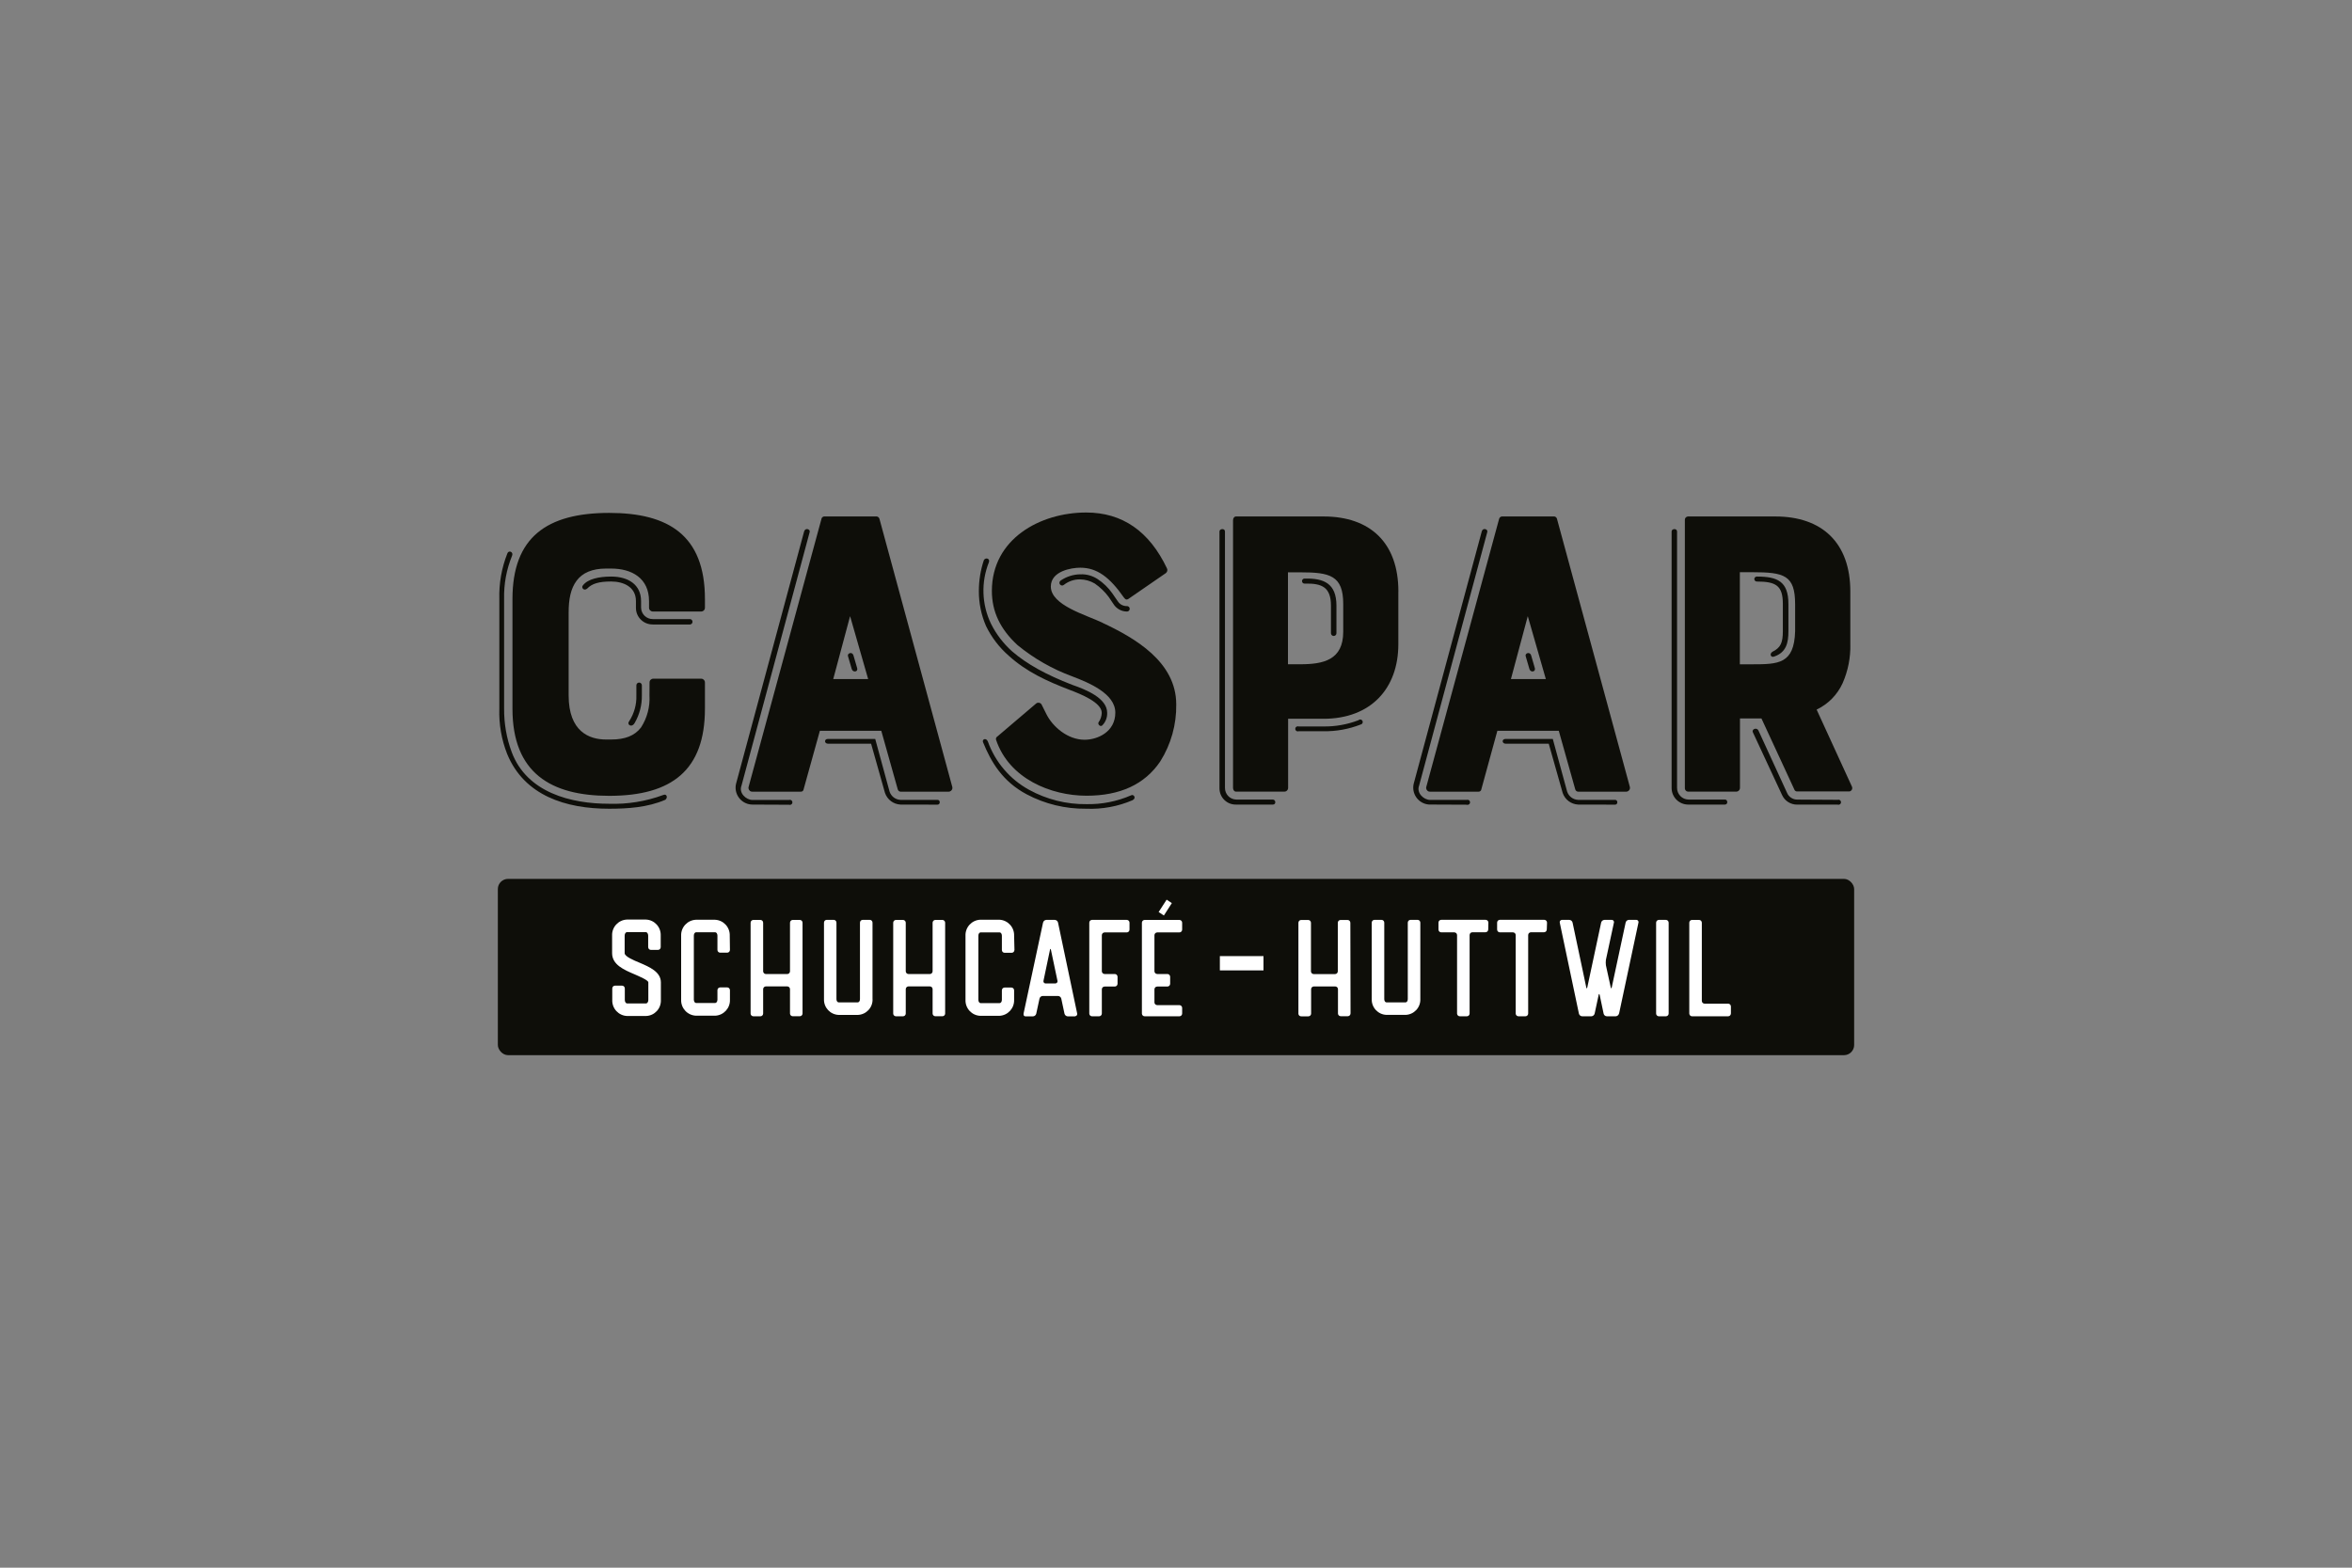 <?xml version="1.0" encoding="UTF-8"?><svg id="Ebene_1" xmlns="http://www.w3.org/2000/svg" viewBox="0 0 600 400"><rect x="0" y="0" width="600" height="400" fill="#808080" stroke="none"/><defs><style>.cls-1{fill:#fff;}.cls-2{fill:#0e0e09;}</style></defs><rect class="cls-2" x="127" y="224.25" width="346" height="44.98" rx="2.6" ry="2.6"/><path class="cls-2" d="m155.37,206.35c-10.99,0-21.58-3.3-25.98-13.94-1.46-3.69-2.14-7.63-2.01-11.6v-27.98c-.11-3.96.58-7.91,2.04-11.6.32-.95,1.61-.43,1.22.54-1.44,3.51-2.13,7.27-2.04,11.06v27.98c-.03,3.78.62,7.53,1.93,11.07,3.87,10.42,15.25,13.2,24.8,13.2,4.72.16,9.42-.6,13.85-2.23.96-.43,1.22.74.54,1.22-4.58,1.97-9.63,2.28-14.35,2.28Zm10.31-28.93c.17,2.89-.58,5.76-2.15,8.19-1.61,2.12-4.09,3.08-7.63,3.08h-1.28c-4.3,0-9.56-2.01-9.56-11.27v-21.07c0-3.52.54-6.18,2.04-8.19s3.97-3.09,7.52-3.09h1.28c5.26,0,9.67,2.44,9.67,8.3v1.7c0,.53.43.96.96.96h12.34c.53,0,.96-.43.96-.96h0v-2.23c0-16.27-9.34-21.97-24.41-21.97-15.99,0-24.69,6.27-24.69,21.97v27.98c0,16.39,9.77,22.24,24.69,22.24,16,0,24.41-6.59,24.41-22.24v-6.7c0-.53-.43-.95-.95-.95,0,0,0,0-.01,0h-12.21c-.53,0-.96.41-.96.94,0,0,0,0,0,.01l-.02,3.31Zm.85-18.09c-2.33.04-4.26-1.82-4.3-4.15,0-.04,0-.07,0-.11v-1.7c0-3.66-3.22-5-6.34-5s-4.88.54-6.1,1.81c-.87.74-1.61-.32-1.07-.84,1.22-1.6,4.08-2.23,7.19-2.23,4.3,0,7.63,2.01,7.63,6.27v1.7c.05,1.62,1.38,2.9,3,2.88h9.34c.38-.05.73.22.78.6.05.38-.22.73-.6.78-.06,0-.12,0-.18,0h-9.35Zm-6.02,24.68c1.27-1.96,1.91-4.26,1.83-6.59v-2.56c0-.38.31-.7.7-.7.38,0,.7.31.7.7h0v2.56c.04,2.46-.59,4.89-1.82,7.02-.76,1.38-2.15.43-1.4-.43Z"/><path class="cls-2" d="m191.94,205.29c-2.39-.02-4.31-1.98-4.29-4.37,0-.31.04-.61.11-.91l17.39-64.47c.33-.95,1.61-.52,1.4.22l-17.39,64.69c-.76,1.92,1.22,3.66,2.78,3.66h9.35c.34-.12.71.06.82.4.12.34-.06.71-.4.82-.14.05-.29.05-.43,0l-9.35-.04Zm17.61-72.87l-18.58,68.36c-.14.51.16,1.04.67,1.19.09.03.19.04.29.03h12.34c.38.03.71-.25.74-.63l4.14-14.9h15.67l4.19,14.9c.07.36.38.62.74.63h12.21c.53.02.98-.4,1-.93,0-.1,0-.2-.03-.29l-18.57-68.36c-.08-.36-.39-.63-.76-.65h-13.32c-.37.02-.67.29-.74.65Zm20.18,72.87c-1.81-.08-3.38-1.26-3.97-2.98l-3.54-12.55h-10.99c-.96,0-1.06-1.22,0-1.22h12.04l3.66,13.43c.4,1.22,1.5,2.06,2.78,2.12h9.45c.76,0,.76,1.22,0,1.22l-9.44-.02Zm-17.17-32.02l4.3-16.06,4.61,16.06h-8.91Zm4.72-2.56l-.96-3.3c-.22-.74,1.07-1.22,1.39-.21l.96,3.3c.26.95-1.07,1.17-1.39.21Z"/><path class="cls-2" d="m280.3,184.22c.47-.69.73-1.5.76-2.33,0-2.66-5.37-4.8-8.17-5.86-5.8-2.23-10.99-4.58-15.56-8.72-2.42-2.11-4.4-4.7-5.8-7.59-1.22-2.82-1.84-5.86-1.82-8.94,0-2.68.43-5.34,1.28-7.87.43-.74,1.61-.43,1.29.52-2.04,5.09-1.85,10.81.54,15.75,1.33,2.66,3.16,5.04,5.37,7.02,3.86,3.31,8.69,5.96,15.34,8.54,3.54,1.22,8.91,3.41,8.91,7.13.05,1.18-.39,2.34-1.22,3.19-.5.55-1.35-.31-.93-.84Zm-3.22,22.13c-5.27.06-10.48-1.19-15.14-3.66-6.23-3.3-9.12-8.3-11.16-13.29-.33-.74.74-1.28,1.22-.22,1.88,5.26,5.62,9.66,10.52,12.34,4.48,2.46,9.53,3.73,14.65,3.66,3.89.08,7.76-.69,11.33-2.23.65-.43,1.5.65.43,1.22-3.74,1.61-7.79,2.35-11.85,2.18Zm4.19-47.45c-4.28-2.03-13.2-4.47-13.2-9.25,0-3.94,5.26-4.8,7.51-4.8,4.3,0,7.52,2.44,11.17,7.67.43.54.65.54,1.07.32l9.56-6.59c.39-.27.53-.79.32-1.22-4.5-9.47-11.38-14.26-20.62-14.26-11.69,0-24.05,6.7-24.05,20.01,0,5.31,2.15,9.77,6.55,13.83,4.17,3.42,8.89,6.11,13.95,7.97,4.19,1.6,10.99,4.37,10.99,9.26s-4.5,6.91-7.84,6.91c-4.3,0-8.15-3.3-9.77-6.59-.54-1.06-.96-1.92-1.22-2.44-.28-.44-.87-.56-1.3-.27-.03.02-.06.04-.09.07l-9.87,8.4c-.3.17-.44.53-.33.85,3.33,9.9,13.96,14.26,23.08,14.26,8.54,0,14.82-2.87,18.79-8.73,2.75-4.36,4.17-9.42,4.09-14.57,0-10.91-10.63-16.98-18.8-20.81h0Zm6.1-2.87c-1.36-.04-2.61-.76-3.33-1.92l-1.22-1.81c-.98-1.32-2.18-2.47-3.54-3.41-1.14-.68-2.44-1.04-3.76-1.06-1.48-.02-2.93.47-4.1,1.38-.27.26-.71.25-.97-.03-.26-.27-.25-.71.03-.97.03-.02.05-.05.08-.07,1.49-1.02,3.24-1.58,5.04-1.6,1.56-.07,3.1.36,4.41,1.22,1.47.97,2.75,2.21,3.76,3.66l1.39,2.01c.5.77,1.35,1.23,2.26,1.22.38-.04.73.23.77.61.04.38-.23.73-.61.77-.06,0-.12,0-.18,0l-.02-.02Z"/><path class="cls-2" d="m324.73,205.29h-9.45c-2.29.03-4.16-1.8-4.19-4.09,0-.06,0-.12,0-.17v-65.43c0-.74,1.4-.85,1.4,0v65.43c-.01,1.6,1.25,2.93,2.86,2.98h9.34c.79,0,.9,1.28.04,1.28Zm31.99-54.37v13.43c0,11.39-7.08,19.05-19.1,19.05h-9.02v17.63c0,.53-.43.96-.96.96h-12.35c-.43,0-.74-.43-.74-.96v-68.29c0-.54.32-.96.74-.96h22.34c11.91,0,19.1,6.71,19.1,19.15h0Zm-14.06,3.2c0-7.32-3.43-8.09-10.99-8.09h-3.11v23.46h3.11c5.91,0,10.99-1.06,10.99-8.3v-7.07Zm4.43,30.75c-3.02,1.18-6.23,1.76-9.47,1.71h-6.34c-.34.12-.71-.06-.82-.4-.12-.34.06-.71.4-.82.14-.05.29-.05.43,0h6.34c3.04.04,6.07-.5,8.91-1.59.25-.25.66-.25.91,0,.25.25.25.66,0,.91-.09.09-.22.16-.35.18Zm-14.2-37.24c4.82-.11,8.04,1.22,8.04,6.92v7.02c0,.38-.31.7-.7.7-.38,0-.69-.31-.7-.7v-7.02c0-4.69-2.26-5.75-6.65-5.64-.35.05-.68-.2-.73-.55-.05-.35.2-.68.55-.73.06,0,.12,0,.18,0Z"/><path class="cls-2" d="m364.82,205.29c-2.39-.01-4.31-1.96-4.3-4.35,0-.32.04-.63.11-.94l17.39-64.47c.32-.95,1.61-.52,1.39.22l-17.39,64.69c-.74,1.92,1.22,3.66,2.8,3.66h9.34c.34-.12.71.06.82.4.12.34-.06.71-.4.82-.14.05-.29.05-.43,0l-9.34-.04Zm17.6-72.87l-18.57,68.36c-.14.51.16,1.04.67,1.19.09.03.19.04.29.03h12.35c.38.02.71-.26.74-.63l4.08-14.9h15.67l4.19,14.9c.08.36.39.62.76.63h12.21c.53.02.98-.4,1-.93,0-.1,0-.2-.03-.29l-18.58-68.36c-.07-.36-.38-.63-.74-.65h-13.28c-.37.02-.68.28-.76.65Zm20.19,72.87c-1.81-.08-3.39-1.26-3.97-2.98l-3.55-12.55h-10.99c-.96,0-1.07-1.22,0-1.22h12.02l3.66,13.43c.4,1.22,1.51,2.06,2.8,2.12h9.45c.74,0,.74,1.22,0,1.22l-9.42-.02Zm-17.17-32.02l4.3-16.06,4.61,16.06h-8.91Zm4.72-2.56l-.96-3.3c-.22-.74,1.06-1.22,1.39-.21l.96,3.3c.22.95-1.07,1.17-1.39.21Z"/><path class="cls-2" d="m440.02,205.29h-9.34c-2.33.01-4.23-1.87-4.25-4.2,0-.02,0-.04,0-.06v-65.43c0-.74,1.39-.85,1.39,0v65.43c0,1.62,1.29,2.95,2.91,2.98h9.34c.7,0,.81,1.28-.05,1.28Zm23.4-24.25l9.02,19.68c.2.43.02.94-.41,1.14-.11.05-.23.08-.35.08h-13.2c-.35.03-.67-.2-.76-.54l-8.37-18.08h-5.48v17.71c0,.53-.43.96-.96.96h-12.34c-.48-.06-.81-.49-.76-.96,0,0,0,0,0,0v-68.29c-.06-.48.28-.91.76-.96,0,0,0,0,0,0h22.33c11.91,0,19.12,6.71,19.12,19.15v13.43c.09,3.4-.58,6.78-1.94,9.9-1.34,2.98-3.7,5.39-6.65,6.79Zm-5.48-26.85c0-7.45-2.78-8.19-10.99-8.19h-3.11v23.5h3.11c6.77,0,10.74-.11,10.99-8.41v-6.9Zm10.85,49.89c.34-.12.71.06.82.4.12.34-.06.71-.4.82-.14.05-.29.05-.43,0h-10.3c-1.66.02-3.18-.93-3.87-2.44l-7.43-15.97c-.43-.84.96-1.38,1.39-.52l7.32,15.95c.44,1.03,1.46,1.7,2.59,1.7l10.3.06Zm-20.62-56.97c5.26,0,8.06,1.22,8.06,7.02v6.91c0,2.98-.54,5.43-3.66,6.49-.76.32-1.29-.63-.43-1.22,2.14-1.06,2.67-2.34,2.67-5.32v-6.86c0-4.69-1.71-5.75-6.65-5.75-.35,0-.63-.29-.63-.64,0-.35.29-.63.64-.63Z"/><path class="cls-1" d="m297.61,229.55l1.33.88-2.03,3.16-1.34-.88,2.04-3.16Zm-129.06,12.12c0,.39-.32.7-.71.7h-1.79c-.38,0-.69-.31-.7-.7v-2.95c0-.49-.28-.88-.56-.88h-4.88c-.28,0-.56.39-.56.88v4.49c0,.84,2.32,1.83,3.83,2.44,2.53,1.09,5.41,2.32,5.41,5.02v4.5c.08,2.16-1.6,3.98-3.76,4.06h-4.88c-2.16-.09-3.84-1.91-3.76-4.08v-2.95c0-.39.32-.71.71-.71h1.78c.39,0,.71.32.71.71h0v2.95c0,.49.28.88.56.88h4.88c.28,0,.56-.39.56-.88v-4.5c0-.56-2.36-1.54-3.48-2.04-2.71-1.15-5.76-2.44-5.76-5.41v-4.49c-.08-2.16,1.6-3.98,3.76-4.08h4.88c2.16.09,3.84,1.91,3.76,4.08v2.95Zm17.66.7c0,.39-.31.7-.7.71h-1.79c-.38,0-.7-.31-.7-.7,0,0,0,0,0-.01v-3.66c0-.49-.29-.84-.57-.84h-4.88c-.28,0-.57.35-.57.84v16.37c0,.49.29.84.57.84h4.88c.28,0,.57-.35.57-.84v-2.44c0-.38.31-.7.7-.7h1.79c.38,0,.69.31.7.7v2.44c.08,2.16-1.6,3.98-3.76,4.08h-4.88c-2.16-.07-3.86-1.87-3.81-4.03v-16.37c-.08-2.16,1.6-3.98,3.76-4.08h4.88c2.16.09,3.84,1.91,3.76,4.08l.05,3.61Zm18.52,16.23c0,.38-.31.7-.7.7h-1.79c-.38,0-.7-.3-.71-.68,0,0,0,0,0-.01v-6.23c0-.38-.31-.69-.7-.7h-5.44c-.39,0-.7.31-.71.7v6.23c0,.38-.31.7-.7.7h-1.79c-.38,0-.7-.3-.71-.68,0,0,0,0,0-.01v-23.19c0-.39.32-.71.71-.71h1.79c.39,0,.7.32.7.71v12.39c0,.39.32.71.71.71h5.44c.39,0,.7-.32.7-.71v-12.39c0-.39.32-.71.71-.71h1.79c.39,0,.7.32.7.71v23.19Zm17.86-3.66c.07,2.15-1.61,3.94-3.76,4.02h-4.88c-2.14-.08-3.82-1.87-3.75-4.02v-19.53c0-.38.3-.7.68-.71,0,0,0,0,.01,0h1.79c.39,0,.7.32.7.71v19.53c0,.5.28.82.56.82h4.88c.28,0,.56-.32.56-.82v-19.53c0-.39.32-.71.71-.71h1.79c.39,0,.7.32.7.71v19.53Zm18.52,3.66c0,.38-.31.7-.7.7,0,0,0,0-.01,0h-1.78c-.38,0-.7-.3-.71-.68,0,0,0,0,0-.01v-6.23c0-.39-.32-.7-.71-.7h-5.44c-.38,0-.69.31-.7.7v6.23c0,.38-.31.7-.7.7,0,0,0,0-.01,0h-1.78c-.38,0-.7-.3-.71-.68,0,0,0,0,0-.01v-23.19c0-.39.32-.71.71-.71h1.78c.39,0,.71.32.71.71h0v12.39c0,.39.31.7.7.71h5.44c.39,0,.71-.32.71-.71h0v-12.39c0-.39.32-.71.71-.71h1.78c.39,0,.71.32.71.71h0v23.19Zm17.67-16.2c0,.39-.32.71-.71.71h-1.79c-.39,0-.7-.32-.7-.71v-3.66c0-.49-.28-.84-.56-.84h-4.88c-.28,0-.56.35-.56.84v16.37c0,.49.28.84.56.84h4.88c.28,0,.56-.35.56-.84v-2.44c0-.38.31-.69.7-.7h1.71c.39,0,.7.31.71.7v2.44c.08,2.16-1.6,3.98-3.76,4.08h-4.88c-2.16-.09-3.84-1.91-3.76-4.08v-16.36c-.08-2.16,1.6-3.98,3.76-4.08h4.88c2.16.1,3.84,1.92,3.76,4.08l.09,3.65Zm15.53,16.93h-1.92c-.4-.02-.75-.3-.84-.7l-.81-3.8c-.08-.4-.43-.69-.84-.71h-3.89c-.41.01-.76.31-.84.71l-.82,3.8c-.09.4-.44.68-.84.7h-1.86c-.74,0-.51-.84-.51-.84l4.94-23.07c.09-.4.43-.69.84-.71h2.15c.41.01.76.31.84.71l4.88,23.19c.07.3-.12.6-.43.67-.04,0-.07.01-.11.01l.05.04Zm13.83-22.13c0,.39-.31.7-.7.71h-5.66c-.38,0-.69.31-.7.7v9.2c0,.39.31.7.7.71h2.6c.39,0,.7.31.71.7v1.79c0,.39-.32.71-.71.71h-2.6c-.38,0-.69.31-.7.7v6.19c0,.38-.31.7-.7.7,0,0,0,0-.01,0h-1.79c-.38,0-.7-.31-.7-.7h0v-23.19c0-.39.31-.7.7-.71h8.86c.39,0,.7.32.7.71v1.79Zm13.43,0c0,.39-.32.71-.71.71h-5.65c-.39,0-.7.31-.71.7v9.2c0,.39.32.71.71.71h2.6c.38,0,.69.31.7.7v1.79c0,.39-.31.7-.7.71h-2.6c-.39,0-.7.31-.71.7v3.34c0,.39.32.7.71.7h5.65c.39,0,.71.32.71.71h0v1.44c0,.38-.31.7-.7.7,0,0,0,0-.01,0h-8.85c-.38,0-.7-.3-.71-.68,0,0,0,0,0-.01v-23.19c0-.39.32-.71.71-.71h8.85c.39,0,.71.32.71.71h0v1.79Zm20.75,10.4h-11.13v-3.65h11.13v3.65Zm22.2,10.99c0,.38-.31.7-.7.7,0,0,0,0-.01,0h-1.78c-.38,0-.7-.3-.71-.68,0,0,0,0,0-.01v-6.21c0-.38-.31-.69-.7-.7h-5.44c-.39,0-.7.31-.71.7v6.23c0,.38-.31.7-.7.7,0,0,0,0-.01,0h-1.78c-.38.03-.72-.25-.75-.63,0-.02,0-.04,0-.06v-23.19c0-.39.32-.71.71-.71h1.78c.39,0,.71.32.71.71h0v12.39c0,.39.32.71.71.71h5.44c.39,0,.7-.32.7-.71v-12.39c0-.39.32-.71.71-.71h1.78c.39,0,.71.32.71.71h0l.05,23.18Zm17.81-3.66c.07,2.15-1.61,3.94-3.76,4.02h-4.88c-2.14-.08-3.82-1.87-3.76-4.02v-19.52c0-.39.32-.71.71-.71h1.79c.39,0,.7.32.7.71v19.53c0,.5.28.82.56.82h4.88c.28,0,.56-.32.56-.82v-19.53c0-.39.32-.71.71-.71h1.79c.39,0,.7.32.7.71v19.52Zm17.32-17.77c0,.39-.32.71-.71.71h-3.33c-.39,0-.7.31-.71.7v20.04c0,.38-.31.7-.7.7,0,0,0,0-.01,0h-1.78c-.38,0-.7-.3-.71-.68,0,0,0,0,0-.01v-20.03c0-.38-.31-.69-.7-.7h-3.34c-.39,0-.7-.32-.7-.71v-1.78c0-.39.31-.7.7-.71h11.32c.39,0,.71.32.71.71l-.04,1.77Zm14.94,0c0,.39-.32.71-.71.71h-3.33c-.39,0-.7.31-.71.7v20.04c0,.38-.31.7-.7.7h-1.77c-.38,0-.7-.3-.71-.68,0,0,0,0,0-.01v-20.03c0-.38-.31-.69-.7-.7h-3.34c-.39,0-.7-.32-.7-.71v-1.78c0-.39.31-.7.7-.71h11.32c.39,0,.71.32.71.71l-.06,1.77Zm18.42,21.45c-.09.4-.44.68-.84.7h-2.25c-.41,0-.76-.3-.84-.7l-.99-4.71c-.07-.38-.21-.38-.28,0l-1.01,4.71h0c-.09.4-.44.68-.84.7h-2.34c-.41-.01-.75-.3-.84-.7l-4.88-23.19c-.07-.31.12-.62.42-.69.05-.01.09-.02.14-.02h1.87c.41.01.76.31.84.71l3.48,16.47c.07.39.21.39.28,0l3.52-16.47c.08-.4.43-.69.84-.71h1.86c.31-.01.57.23.58.54,0,.06,0,.11-.02.17l-2.04,9.48c-.06.47-.06.94,0,1.4l1.22,5.58c.07.39.22.39.28,0l3.53-16.47c.08-.4.43-.69.84-.71h1.87c.32,0,.58.25.58.57,0,.05,0,.09-.02.14l-4.94,23.19Zm12.67,0c0,.38-.31.7-.7.7,0,0,0,0-.01,0h-1.79c-.38,0-.7-.31-.7-.7h0v-23.19c0-.39.31-.7.7-.71h1.79c.39,0,.71.32.71.71v23.19Zm15.87,0c0,.38-.31.7-.7.7h-9.2c-.39,0-.7-.31-.71-.7v-23.19c0-.39.32-.7.71-.7h1.78c.39,0,.7.31.71.7v19.96c0,.39.31.7.7.71h6.02c.38,0,.69.31.7.7v1.83Z"/><path class="cls-2" d="m268.07,242.36c0-.16,0-.23-.11-.26-.07.07-.11.16-.11.26h0l-1.65,7.87c-.08.29.09.6.38.68.06.02.12.02.18.02h2.44c.31,0,.57-.23.58-.54,0-.05,0-.1-.02-.15l-1.66-7.87h-.04Z"/></svg>